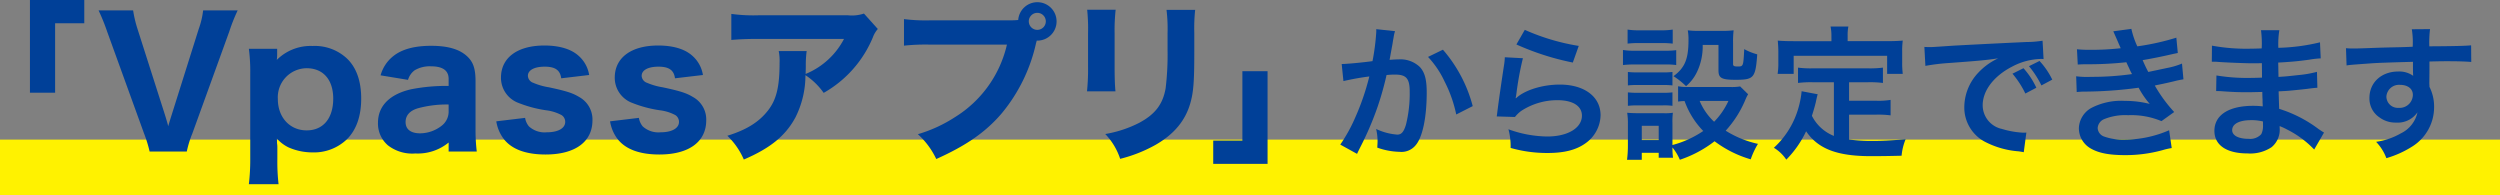 <svg xmlns="http://www.w3.org/2000/svg" width="449.371" height="35.094" viewBox="0 0 449.371 35.094"><rect x="0" y="0" width="449.371" height="35.094" fill="#808080" stroke="none"/><g transform="translate(-148.544 -7275.116)"><rect width="449.371" height="10" transform="translate(148.544 7300.21)" fill="#fff200"/><g transform="translate(0 -532.407)"><path d="M153.927,7824.186v-16.663h9.766v4.182h-5.242v12.481Z" fill="#004098"/><path d="M178.158,7828.056c.281.9.531,1.747.625,2.153q.28-.982.655-2.153l4.836-15.353a14.631,14.631,0,0,0,.781-3.308h6.209a31.4,31.4,0,0,0-1.5,3.776l-6.647,18.348a18.726,18.726,0,0,0-1,3.245h-6.678a23.9,23.9,0,0,0-1-3.245l-6.646-18.348a36.049,36.049,0,0,0-1.529-3.776h6.209a21.315,21.315,0,0,0,.78,3.308Z" fill="#004098"/><path d="M193.276,7840.631a37.742,37.742,0,0,0,.25-4.493v-15.322a31.771,31.771,0,0,0-.25-4.524h5.086v1.06c0,.282-.031.624-.062.937a8.6,8.6,0,0,1,6.428-2.5,8.457,8.457,0,0,1,6.241,2.308c1.654,1.623,2.5,4.026,2.5,7.146,0,3.152-.873,5.648-2.59,7.333a8.529,8.529,0,0,1-6.178,2.341,10.612,10.612,0,0,1-4.306-.906,6.785,6.785,0,0,1-2.091-1.59,6.051,6.051,0,0,1,.031.81,4.6,4.6,0,0,1,.063.843v2.028a35.471,35.471,0,0,0,.218,4.525Zm15.165-15.384c0-3.4-1.81-5.46-4.774-5.46a5.223,5.223,0,0,0-5.18,5.554c0,3.276,2.153,5.617,5.18,5.617C206.631,7830.958,208.441,7828.805,208.441,7825.247Z" fill="#004098"/><path d="M229.186,7833.141a8.742,8.742,0,0,1-5.992,1.967,7.114,7.114,0,0,1-4.93-1.467,5.154,5.154,0,0,1-1.778-4.056c0-3.028,2.121-5.149,5.991-6.023a32.668,32.668,0,0,1,6.709-.592v-1.248c0-1.53-1.061-2.279-3.183-2.279a5.334,5.334,0,0,0-2.933.718,3.305,3.305,0,0,0-1.186,1.716l-4.93-.811a6.652,6.652,0,0,1,2.34-3.5c1.56-1.217,3.807-1.809,6.74-1.809,3.058,0,5.149.624,6.522,1.934,1.061,1,1.466,2.215,1.466,4.462v8.456a32.359,32.359,0,0,0,.219,4.15h-5.055Zm0-6.833a19.582,19.582,0,0,0-5.555.687c-1.435.436-2.184,1.279-2.184,2.465,0,1.31.936,2.028,2.621,2.028a6.355,6.355,0,0,0,3.838-1.342,3.216,3.216,0,0,0,1.28-2.652Z" fill="#004098"/><path d="M242.931,7828.711a3.178,3.178,0,0,0,.687,1.529,4.179,4.179,0,0,0,3.214,1.061c2.028,0,3.308-.718,3.308-1.872a1.433,1.433,0,0,0-.656-1.217,7.9,7.9,0,0,0-2.839-.874,22.143,22.143,0,0,1-5.118-1.4,4.811,4.811,0,0,1-2.933-4.461c0-3.589,2.964-5.773,7.8-5.773,2.746,0,4.868.655,6.209,1.9a5.814,5.814,0,0,1,1.842,3.4l-5.024.593c-.188-1.467-1.092-2.091-2.964-2.091s-3.027.624-3.027,1.653a1.4,1.4,0,0,0,.967,1.249,11.786,11.786,0,0,0,2.839.811c3.183.686,4.244,1.03,5.43,1.748a4.607,4.607,0,0,1,2.372,4.18c0,3.87-3.121,6.148-8.426,6.148-3.651,0-6.24-1-7.645-2.964a7.056,7.056,0,0,1-1.217-3Z" fill="#004098"/><path d="M263.382,7828.711a3.188,3.188,0,0,0,.687,1.529,4.18,4.18,0,0,0,3.214,1.061c2.029,0,3.308-.718,3.308-1.872a1.435,1.435,0,0,0-.655-1.217,7.906,7.906,0,0,0-2.84-.874,22.129,22.129,0,0,1-5.117-1.4,4.811,4.811,0,0,1-2.934-4.461c0-3.589,2.964-5.773,7.8-5.773,2.746,0,4.868.655,6.21,1.9a5.819,5.819,0,0,1,1.841,3.4l-5.024.593c-.187-1.467-1.092-2.091-2.964-2.091s-3.027.624-3.027,1.653a1.4,1.4,0,0,0,.967,1.249,11.8,11.8,0,0,0,2.839.811c3.184.686,4.245,1.03,5.43,1.748a4.607,4.607,0,0,1,2.372,4.18c0,3.87-3.121,6.148-8.426,6.148-3.65,0-6.24-1-7.645-2.964a7.069,7.069,0,0,1-1.216-3Z" fill="#004098"/><path d="M306.329,7812.734a4.792,4.792,0,0,0-.9,1.53,20.478,20.478,0,0,1-8.831,9.954,12.146,12.146,0,0,0-3.276-3.183,16.878,16.878,0,0,1-1.81,7.613c-1.778,3.277-4.462,5.492-9.267,7.552a13.109,13.109,0,0,0-2.965-4.275c3.433-1.061,5.648-2.434,7.271-4.494,1.56-1.965,2.121-4.305,2.121-8.643a9.05,9.05,0,0,0-.155-2.091h5.024a19.251,19.251,0,0,0-.157,2.652c0,.157,0,.562-.031,1.467a13.556,13.556,0,0,0,6.9-6.3H284.8c-1.872,0-3.4.062-4.8.187v-4.681a29.167,29.167,0,0,0,4.868.25h16.1a6.816,6.816,0,0,0,2.871-.312Z" fill="#004098"/><path d="M330.224,7811.174a11.43,11.43,0,0,0,1.342-.062,3.453,3.453,0,1,1,3.464,3.713H334.9l-.125.437A29.825,29.825,0,0,1,328.6,7827.9c-2.871,3.37-6.4,5.805-11.765,8.207a14.155,14.155,0,0,0-3.307-4.462,25.343,25.343,0,0,0,6.709-3.089,20.79,20.79,0,0,0,9.3-13.012H315.87a36.634,36.634,0,0,0-4.836.187v-4.774a31.943,31.943,0,0,0,4.9.218Zm3.245.187a1.529,1.529,0,1,0,1.53-1.529A1.532,1.532,0,0,0,333.469,7811.361Z" fill="#004098"/><path d="M349.08,7809.27a34.242,34.242,0,0,0-.187,4.244v6.117c0,1.934.062,3.464.156,4.305h-5.118a37.995,37.995,0,0,0,.188-4.368v-6.054a33.194,33.194,0,0,0-.157-4.244Zm14.292.032a31.831,31.831,0,0,0-.156,4.15v3.308c0,5.179-.125,7.083-.625,8.987-.873,3.369-2.964,5.9-6.427,7.863a25.707,25.707,0,0,1-6.272,2.465,11.707,11.707,0,0,0-2.684-4.462,21.022,21.022,0,0,0,6.084-2c2.872-1.529,4.276-3.339,4.775-6.241a49.749,49.749,0,0,0,.343-6.9v-2.964a27.975,27.975,0,0,0-.187-4.212Z" fill="#004098"/><path d="M376.387,7820.317v16.663h-9.768V7832.8h5.242v-12.482Z" fill="#004098"/><path d="M399.3,7813.127a5.987,5.987,0,0,0-.208.805c-.052.338-.078.468-.156.884-.079.546-.079.546-.442,2.5-.1.573-.1.624-.182.962.753-.052,1.118-.078,1.612-.078a5.037,5.037,0,0,1,3.848,1.379c.884.987,1.222,2.235,1.222,4.6,0,4.472-.754,8.034-2,9.464a3.294,3.294,0,0,1-2.886,1.17,12.617,12.617,0,0,1-4-.754c.026-.52.051-.884.051-1.144a9.757,9.757,0,0,0-.259-2.21,10.754,10.754,0,0,0,3.8,1.015c.753,0,1.169-.495,1.56-1.769a23.108,23.108,0,0,0,.676-5.929c0-2.391-.6-3.093-2.652-3.093-.52,0-.911.026-1.508.078a55.277,55.277,0,0,1-1.586,5.642,55.9,55.9,0,0,1-3.12,7.306l-.39.78c-.078.156-.078.182-.208.443l-3.017-1.664a28.285,28.285,0,0,0,2.7-4.889,43.99,43.99,0,0,0,2.523-7.359,46.639,46.639,0,0,0-4.654.833l-.313-3.069c.962,0,4.109-.311,5.538-.519a39.927,39.927,0,0,0,.677-5.252v-.494Zm8.606,3.328a25.238,25.238,0,0,1,5.357,10.14L410.3,7828.1a23.368,23.368,0,0,0-2.08-5.9,16.811,16.811,0,0,0-2.99-4.446Z" fill="#004098"/><path d="M422.283,7817.989a55.029,55.029,0,0,0-1.17,6.4c-.052.364-.052.364-.13.754l.052.052c1.508-1.456,4.733-2.47,7.878-2.47,4.42,0,7.332,2.184,7.332,5.512a6.329,6.329,0,0,1-2.678,5.018c-1.69,1.222-3.847,1.768-6.864,1.768a23.907,23.907,0,0,1-6.63-.91,11.54,11.54,0,0,0-.39-3.354,20.986,20.986,0,0,0,6.994,1.3c3.667,0,6.215-1.535,6.215-3.745,0-1.742-1.639-2.782-4.395-2.782a11.837,11.837,0,0,0-6.474,1.9,5.644,5.644,0,0,0-1.17,1.118l-3.276-.1c.078-.468.078-.572.208-1.56.208-1.613.624-4.5,1.092-7.567a10.745,10.745,0,0,0,.156-1.508Zm.338-5.1a38.97,38.97,0,0,0,9.7,2.886l-1.066,2.99a47.036,47.036,0,0,1-10.14-3.25Z" fill="#004098"/><path d="M440.272,7816.507a11.682,11.682,0,0,0,2.106.13h5.356a13.884,13.884,0,0,0,2.107-.1v2.679a11.715,11.715,0,0,0-1.977-.1h-5.486a15.669,15.669,0,0,0-2.106.1Zm22.491,7.956a7.647,7.647,0,0,0-.52,1.066,19.187,19.187,0,0,1-3.51,5.486,18.209,18.209,0,0,0,5.8,2.367,14.161,14.161,0,0,0-1.3,2.781,20.162,20.162,0,0,1-6.5-3.25,21.011,21.011,0,0,1-6.24,3.328,9.08,9.08,0,0,0-1.325-2.21,12.312,12.312,0,0,0,.1,1.847h-2.575v-.885h-3.042v1.248H441a19.848,19.848,0,0,0,.156-2.574v-3.822a12.034,12.034,0,0,0-.13-2.054c.651.052,1.2.078,2,.078H447.5a9.2,9.2,0,0,0,1.741-.078,12.5,12.5,0,0,0-.077,1.9v3.9a18.219,18.219,0,0,0,5.538-2.522,14.829,14.829,0,0,1-3.354-5.383,7.6,7.6,0,0,0-1.17.1v-2.756a8,8,0,0,0,1.664.13h7.67a9.042,9.042,0,0,0,1.82-.1ZM441.1,7812.841a12.659,12.659,0,0,0,2.184.13h3.744a12.65,12.65,0,0,0,2.185-.13v2.521a17.9,17.9,0,0,0-2.185-.1h-3.744a17.369,17.369,0,0,0-2.184.1Zm.052,7.618a14.259,14.259,0,0,0,1.716.078H447.5a12.761,12.761,0,0,0,1.664-.078v2.418a14.948,14.948,0,0,0-1.664-.078h-4.629a14.679,14.679,0,0,0-1.716.078Zm0,3.666a14.362,14.362,0,0,0,1.716.078H447.5a12.85,12.85,0,0,0,1.664-.078v2.418a10.839,10.839,0,0,0-1.717-.078h-4.6a14.8,14.8,0,0,0-1.691.078Zm2.5,8.58h3.042v-2.574h-3.042ZM454.6,7815.6a10.629,10.629,0,0,1-1.066,4.94,7.571,7.571,0,0,1-1.925,2.47,13.659,13.659,0,0,0-2.261-1.794c2.053-1.508,2.7-3.094,2.7-6.5a9.029,9.029,0,0,0-.13-1.742,16.754,16.754,0,0,0,2.054.1h3.978a18.351,18.351,0,0,0,2.21-.1,16.679,16.679,0,0,0-.1,2.21v3.847c0,.339.182.443.806.443,1.04,0,1.04,0,1.2-3.121a10.225,10.225,0,0,0,2.339.937c-.312,4.264-.6,4.576-3.9,4.576-2.522,0-3.068-.312-3.068-1.69V7815.6Zm-.546,10.062a10.81,10.81,0,0,0,2.6,3.744,13.15,13.15,0,0,0,2.574-3.744Z" fill="#004098"/><path d="M478.183,7822.305h-3.822a18.7,18.7,0,0,0-2.627.129v-2.755a17.475,17.475,0,0,0,2.627.129h9.958a18.231,18.231,0,0,0,2.678-.129v2.755a18.794,18.794,0,0,0-2.678-.129h-3.406v3.328h4.914a13.343,13.343,0,0,0,2.548-.156v2.782a17.537,17.537,0,0,0-2.548-.13h-4.914v4.472a30.376,30.376,0,0,0,4.238.26c1.508,0,3.277-.078,5.928-.311a10.068,10.068,0,0,0-.727,2.964c-2.132.051-3.485.078-5.539.078-6.084,0-9.49-1.327-11.623-4.473a18.41,18.41,0,0,1-3.561,5.1,7.069,7.069,0,0,0-2.236-2.133,15.4,15.4,0,0,0,4.472-7.358,16.314,16.314,0,0,0,.52-2.808l2.886.546c-.13.442-.13.468-.364,1.534-.13.519-.286,1.118-.677,2.34a7.54,7.54,0,0,0,3.953,3.614Zm-.442-8.346a8.4,8.4,0,0,0-.156-1.664h3.2a7.89,7.89,0,0,0-.13,1.637v.989h7.021c1.04,0,1.924-.027,2.886-.1a14.146,14.146,0,0,0-.105,1.925v2.027a16.589,16.589,0,0,0,.105,2.029h-2.809v-3.25h-16.8v3.25h-2.887a11.4,11.4,0,0,0,.13-2.054v-2c0-.677-.052-1.326-.1-1.925.935.078,1.82.1,2.86.1h6.786Z" fill="#004098"/><path d="M494.448,7815.961c.573.025.859.025.989.025.467,0,.467,0,4.29-.26,1.456-.078,5.772-.311,12.974-.649a19.412,19.412,0,0,0,2.99-.234l.182,3.3a4.2,4.2,0,0,0-.546-.025,11.641,11.641,0,0,0-5.148,1.4c-3.3,1.717-5.252,4.317-5.252,6.943a4.365,4.365,0,0,0,3.458,4.238,15.793,15.793,0,0,0,3.874.676c.026,0,.26,0,.52-.026l-.468,3.536c-.312-.078-.442-.078-.884-.156a15.637,15.637,0,0,1-6.084-1.716,6.955,6.955,0,0,1-3.718-6.266,9.055,9.055,0,0,1,2.47-6.111,11.528,11.528,0,0,1,3.614-2.626c-2.106.313-3.12.417-8.763.833a37.52,37.52,0,0,0-4.316.52Zm17.811,3.822a13.922,13.922,0,0,1,2.314,3.51l-1.976,1.04a16.565,16.565,0,0,0-2.314-3.563Zm3.224,3.094a17.226,17.226,0,0,0-2.236-3.458l1.9-.937a13.718,13.718,0,0,1,2.288,3.355Z" fill="#004098"/><path d="M521.874,7816.377a21.816,21.816,0,0,0,2.5.1,46.207,46.207,0,0,0,5.356-.286c-.079-.208-.079-.208-.287-.676-.649-1.507-1.013-2.314-1.04-2.366l3.251-.441a15.255,15.255,0,0,0,1.066,3.145,43.787,43.787,0,0,0,7.02-1.559l.26,2.756c-.26.051-.26.051-.884.181-1.742.416-4.628.988-5.434,1.093a23.423,23.423,0,0,0,1.014,2.132c2.236-.468,3.432-.729,3.588-.754a13.156,13.156,0,0,0,2.47-.754l.261,2.834a16.7,16.7,0,0,0-1.639.338c-1.065.26-1.924.442-2.548.572-.65.13-.65.13-.962.208a25.986,25.986,0,0,0,3.485,4.758l-2.288,1.638a13.99,13.99,0,0,0-5.981-1.066,10.033,10.033,0,0,0-4.368.728,1.874,1.874,0,0,0-1.118,1.586,1.717,1.717,0,0,0,1.118,1.509,10.163,10.163,0,0,0,3.718.571,20.2,20.2,0,0,0,8.009-1.69l.467,3.2a12.86,12.86,0,0,0-1.69.389,25.026,25.026,0,0,1-6.656.884c-2.991,0-4.888-.39-6.344-1.273a4.191,4.191,0,0,1-2-3.563,4.34,4.34,0,0,1,2.184-3.614,11.581,11.581,0,0,1,6.058-1.3,17.906,17.906,0,0,1,4.5.546,15.662,15.662,0,0,1-2-2.912,74.65,74.65,0,0,1-10.062.7c-.443.025-.624.025-1.067.078l-.1-2.834a15.408,15.408,0,0,0,2.678.1,51.166,51.166,0,0,0,7.358-.495c-.156-.311-.26-.467-.468-.961-.26-.546-.338-.7-.546-1.17a62.56,62.56,0,0,1-6.969.364c-1.091,0-1.221.025-1.767.052Z" fill="#004098"/><path d="M564.517,7834.4a17.544,17.544,0,0,0-4.81-3.562,11.527,11.527,0,0,0-1.4-.65v.287a4.055,4.055,0,0,1-1.456,3.509,6.927,6.927,0,0,1-4.29,1.118c-3.8,0-5.981-1.482-5.981-4.056,0-2.834,2.574-4.5,6.943-4.5a13.572,13.572,0,0,1,1.742.1,4.83,4.83,0,0,0-.027-.624v-.572c-.026-.364-.026-.364-.051-1.4-1.248.026-2.055.051-2.6.051-1.586,0-2.548-.025-4.706-.181-.338-.027-.6-.027-.988-.027l.052-2.807a33.578,33.578,0,0,0,6.058.441c.521,0,1.4-.025,2.133-.052,0-.233,0-1.118-.027-2.6-.832.025-1.248.025-1.637.025-1.275,0-4.629-.13-6.371-.259-.285-.027-.493-.027-.572-.027h-.416l.026-2.886a34.205,34.205,0,0,0,6.994.546c.416,0,1.3-.025,1.95-.051a18.346,18.346,0,0,0-.13-3.277h3.3a16.085,16.085,0,0,0-.183,3.172,35.124,35.124,0,0,0,7.489-.987l.13,2.885a16.524,16.524,0,0,0-2.054.235c-2.288.311-3.3.39-5.59.519.025.651.025.962.052,2.575,1.3-.079,1.3-.079,3.692-.338a19.133,19.133,0,0,0,3.224-.573l.078,2.861c-.443.026-1.092.1-1.691.181-.389.053-1.559.183-3.509.365-.365.026-.754.051-1.769.1.078,2.522.078,2.522.1,3.146a23.238,23.238,0,0,1,7.124,3.666c.442.286.572.39.936.6Zm-11.363-5.278c-2.106,0-3.38.676-3.38,1.794,0,.962,1.119,1.561,2.964,1.561a2.7,2.7,0,0,0,2.262-.833,3.3,3.3,0,0,0,.312-1.664v-.624A9.113,9.113,0,0,0,553.154,7829.117Z" fill="#004098"/><path d="M585.212,7822.513c0,.1.026.312.026.624a7.9,7.9,0,0,1,.832,3.666,8.341,8.341,0,0,1-3.874,7.02,18.18,18.18,0,0,1-4.706,2.132,8.544,8.544,0,0,0-1.846-2.938,12.27,12.27,0,0,0,4.42-1.508,5.472,5.472,0,0,0,3.016-3.8,4.283,4.283,0,0,1-3.822,1.846,4.792,4.792,0,0,1-3.016-.936,4.063,4.063,0,0,1-1.794-3.51c0-2.757,2.157-4.732,5.174-4.732a4.342,4.342,0,0,1,2.7.78,1.078,1.078,0,0,1-.026-.313c-.026-.051-.026-1.507-.026-2.209-3.718.1-6.162.182-7.306.259-3.926.286-3.926.286-4.628.391l-.105-3.1a11.089,11.089,0,0,0,1.275.053c.65,0,1.066,0,4.42-.131,1.69-.052,1.95-.052,4.082-.1.858-.027.858-.027,2.21-.079a14.117,14.117,0,0,0-.156-3.146l3.276-.025a20.407,20.407,0,0,0-.13,3.093c4.524-.025,6.553-.078,7.515-.181l.026,2.99c-.963-.078-2.211-.13-4.368-.13-.624,0-1.093,0-3.147.052v1.689Zm-5.3.259a2.278,2.278,0,0,0-2.418,2.08,2.052,2.052,0,0,0,2.21,2.055,2.369,2.369,0,0,0,2.548-2.34C582.248,7823.474,581.338,7822.772,579.908,7822.772Z" fill="#004098"/></g></g></svg>